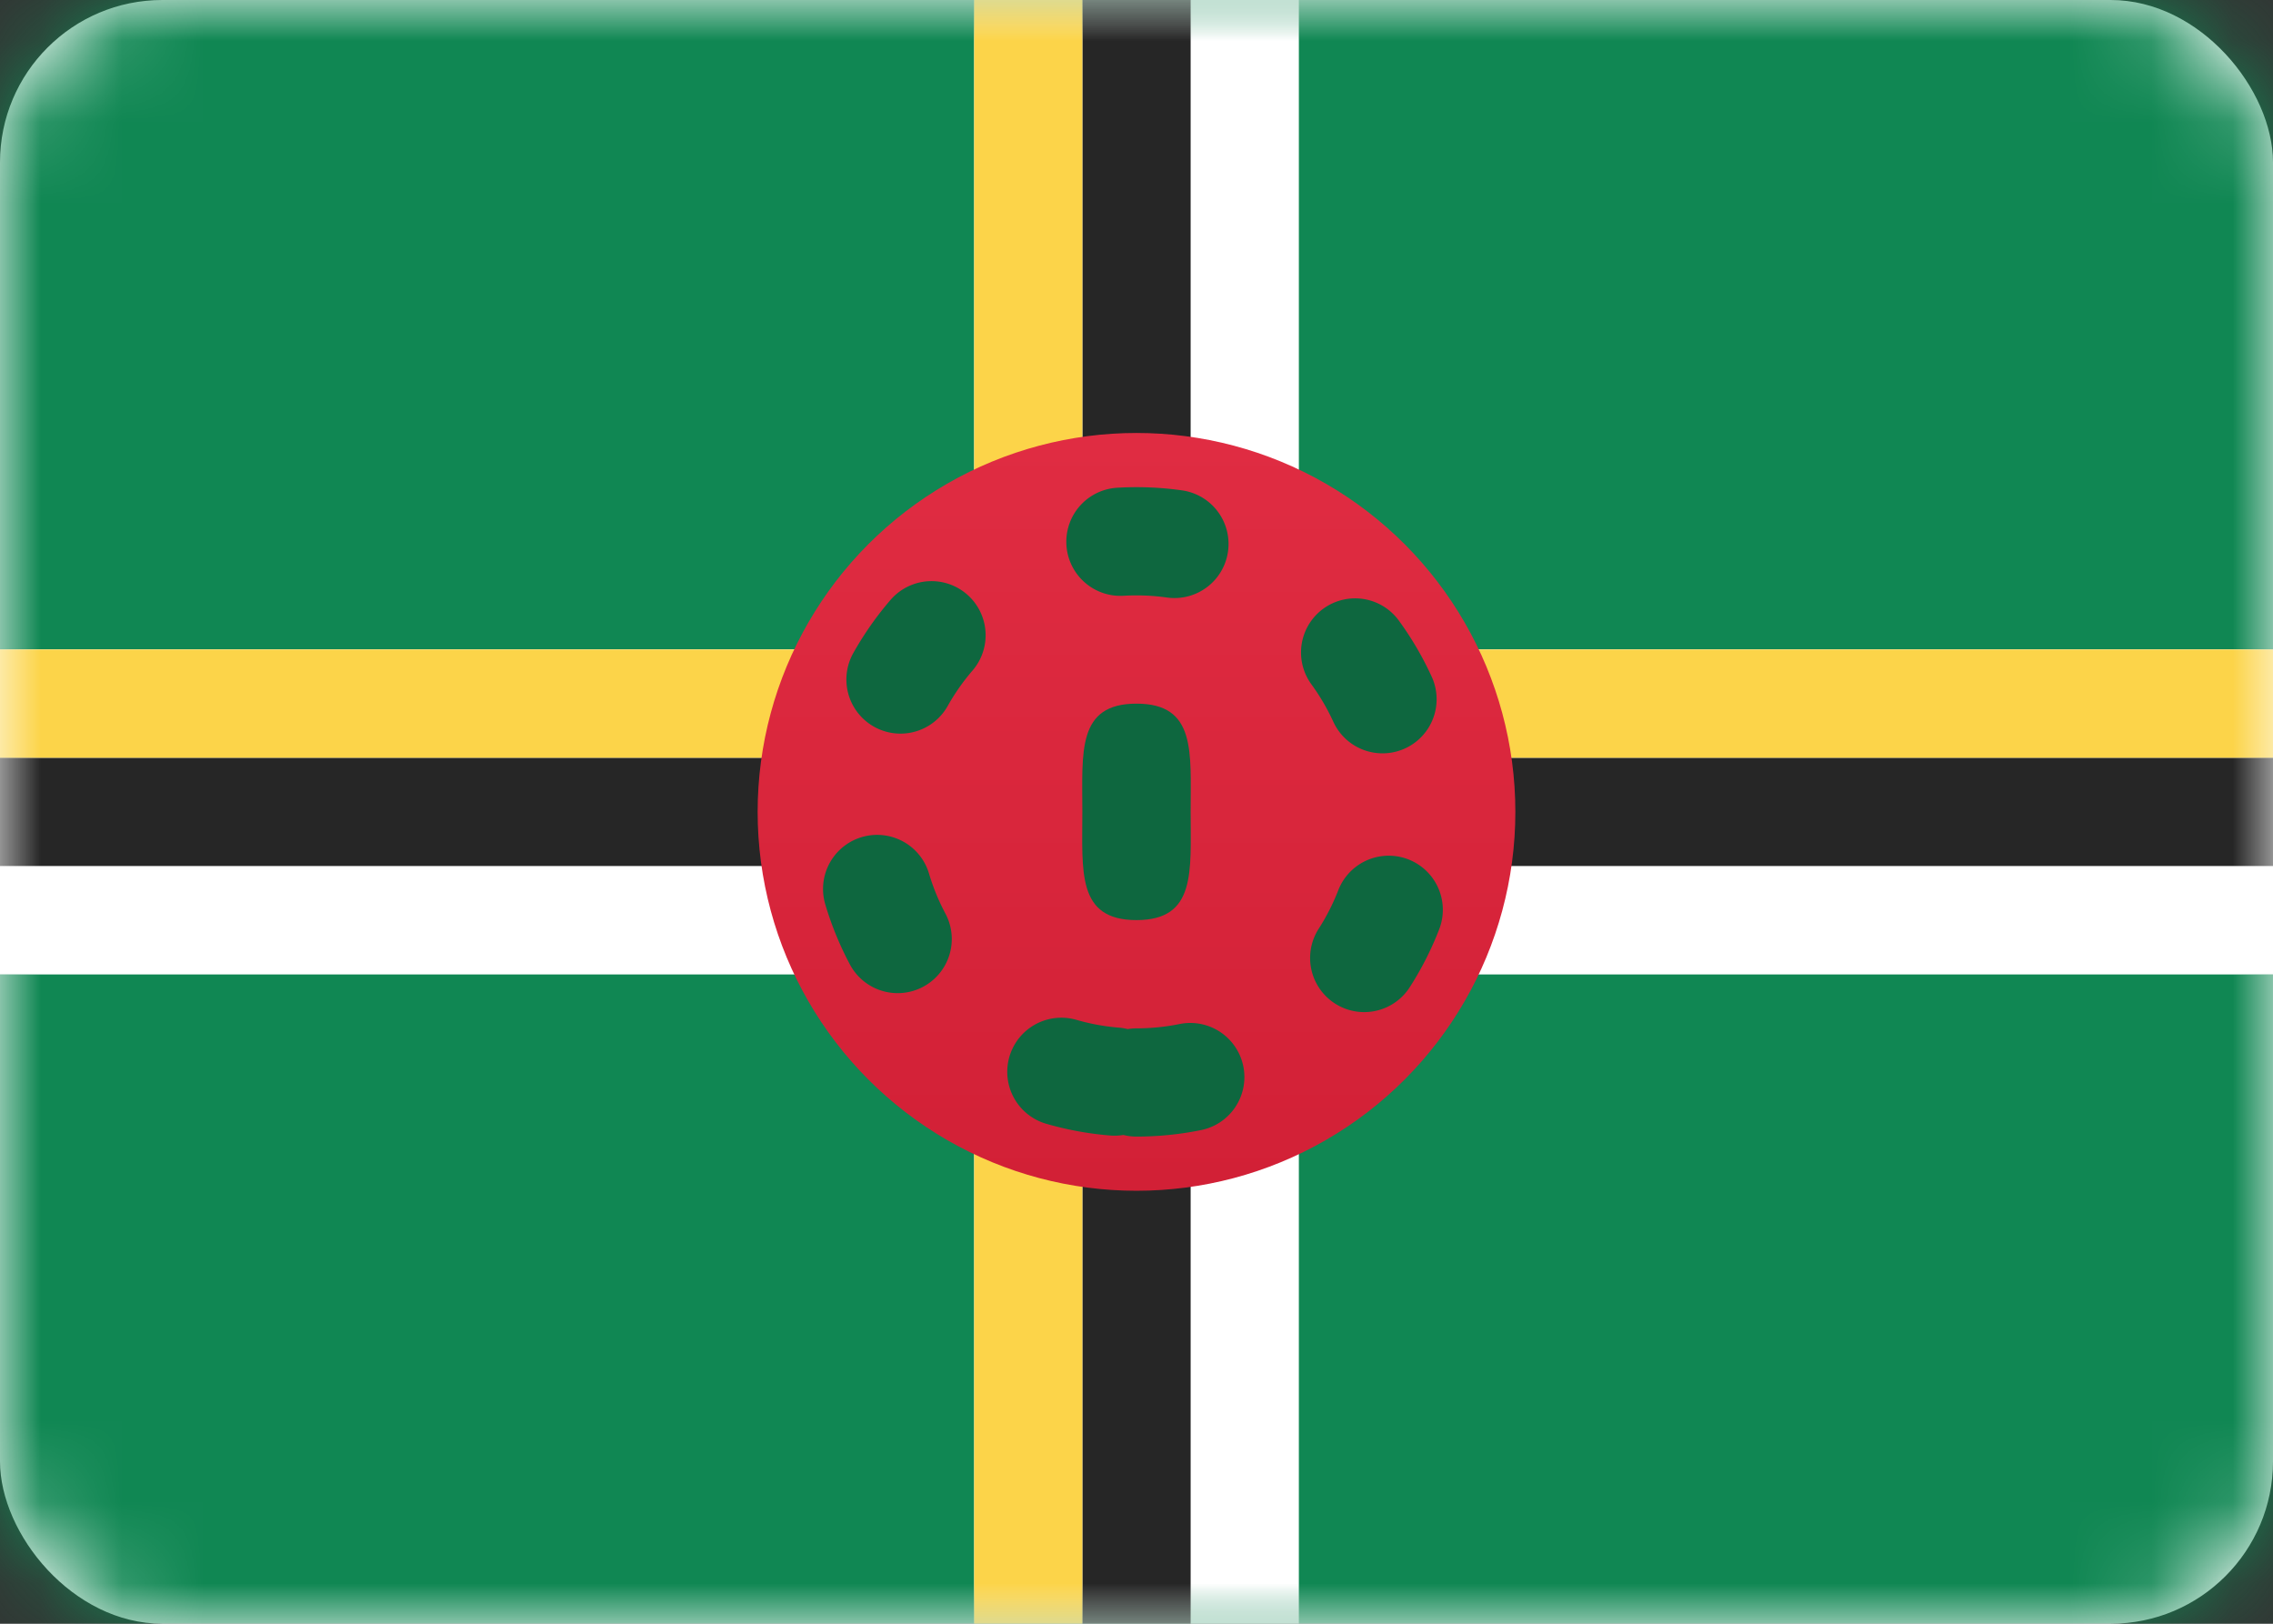 <svg width="28" height="20" viewBox="0 0 28 20" version="1.1" xmlns="http://www.w3.org/2000/svg" xmlns:xlink="http://www.w3.org/1999/xlink"><rect x="0" y="0" width="28" height="20" fill="#333333" stroke="none"/><defs><linearGradient x1="50%" y1="0%" x2="50%" y2="100%" id="linearGradient-3"><stop stop-color="#E02C42" offset="0%"/><stop stop-color="#D22036" offset="100%"/></linearGradient><rect id="path-1" x="0" y="0" width="28" height="20" rx="2"/></defs><g id="Page-1" stroke="none" stroke-width="1" fill="none" fill-rule="evenodd"><g id="Flags" transform="translate(-124 -172)"><g id="DM" transform="translate(124 172)"><mask id="mask-2" fill="#fff"><use xlink:href="#path-1"/></mask><use id="Mask" fill="#FFF" xlink:href="#path-1"/><path id="Rectangle-2" fill="#108753" mask="url(#mask-2)" d="M0 0h28v8H0zm0 12h28v8H0z"/><path d="M12 8V0h4v8h12v4H16v8h-4v-8H0V8h12z" id="Rectangle-2" fill="#FFF" mask="url(#mask-2)"/><path d="M13.333 10.667H0V9.333h13.333V0h1.334v9.333H28v1.334H14.667V20h-1.334v-9.333z" id="Rectangle-2" fill="#262626" mask="url(#mask-2)"/><path d="M12 9.333H0V8h12V0h1.333v8H28v1.333H13.333V20H12V9.333z" id="Rectangle-2" fill="#FCD449" mask="url(#mask-2)"/><circle id="Oval-83" fill="url(#linearGradient-3)" mask="url(#mask-2)" cx="14" cy="10" r="4.667"/><path d="M14 13.333a3.333 3.333 0 100-6.666 3.333 3.333 0 000 6.666z" id="Oval-73" stroke="#0E673F" stroke-width="1.333" stroke-linecap="round" stroke-dasharray="0.667,2.667" mask="url(#mask-2)"/><path d="M14 11.333c.736 0 .667-.597.667-1.333s.07-1.333-.667-1.333c-.736 0-.667.597-.667 1.333s-.07 1.333.667 1.333z" id="Oval-84" fill="#0E673F" mask="url(#mask-2)"/></g></g></g></svg>